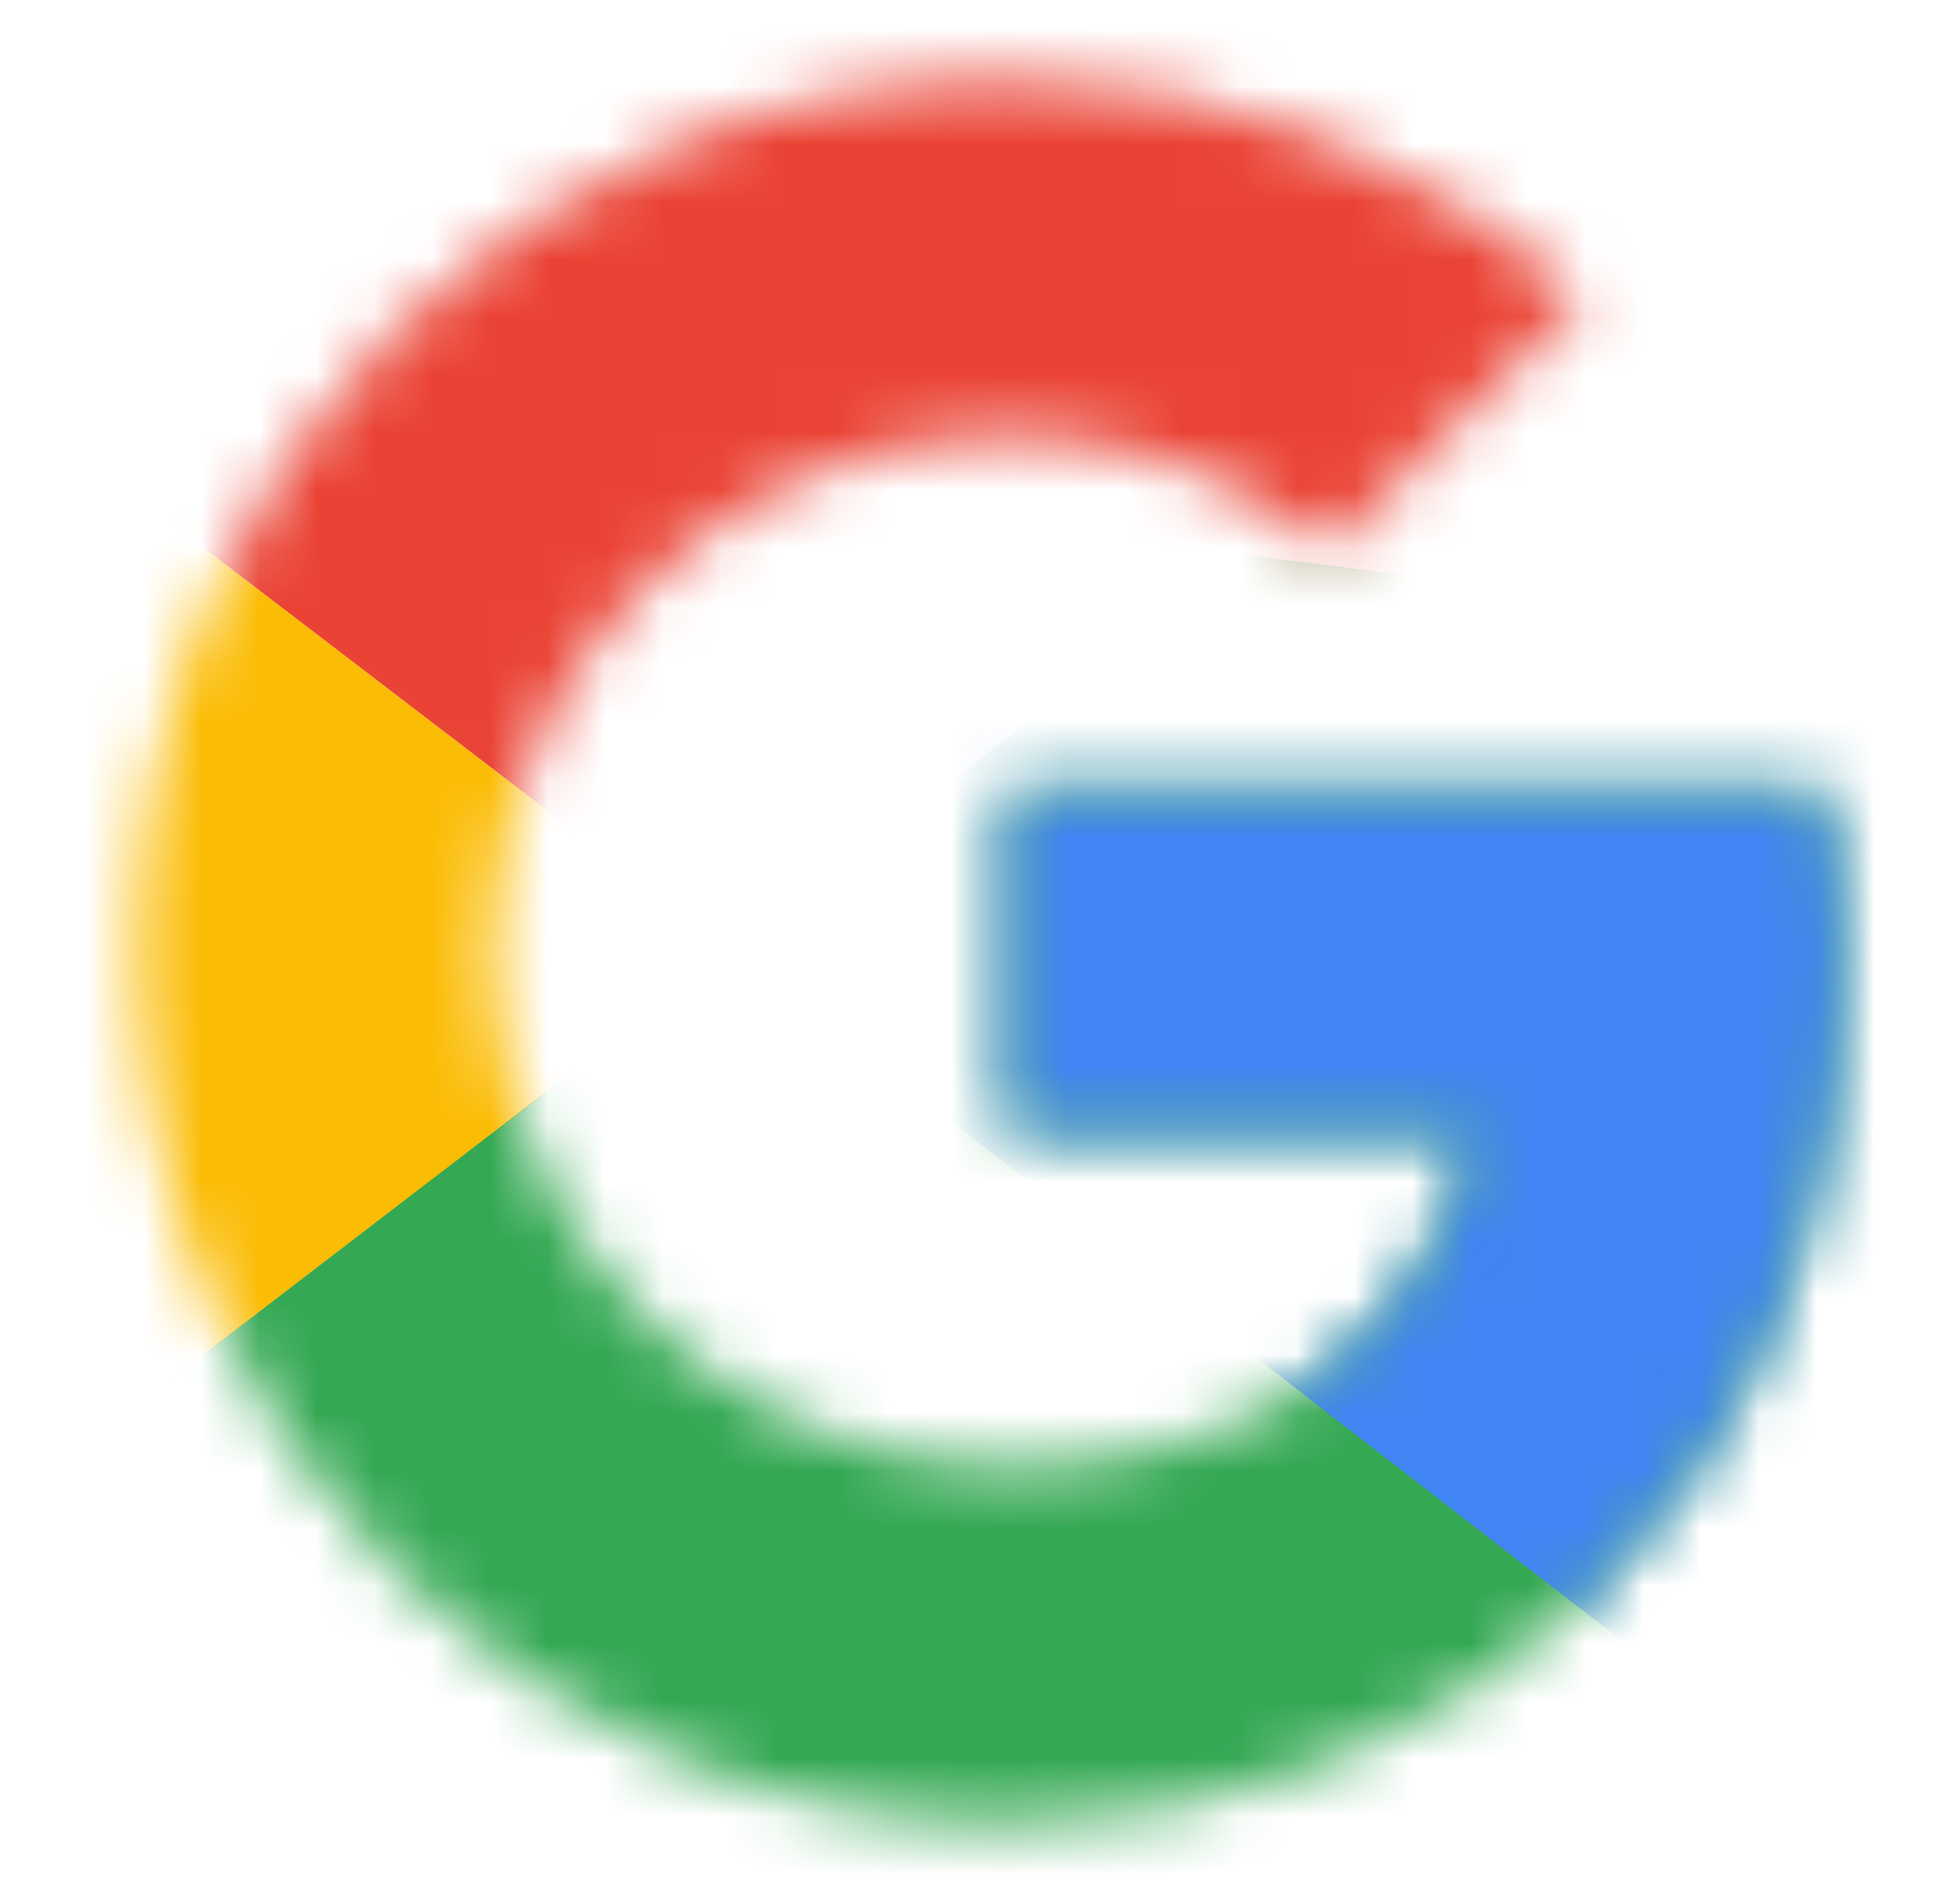 <svg width="34" height="33" viewBox="0 0 34 33" fill="none" xmlns="http://www.w3.org/2000/svg">
<mask id="mask0_8305_18602" style="mask-type:luminance" maskUnits="userSpaceOnUse" x="2" y="1" width="30" height="31">
<path d="M31.591 13.75H17.497V19.594H25.61C24.853 23.306 21.691 25.438 17.497 25.438C12.547 25.438 8.56 21.45 8.56 16.5C8.56 11.55 12.547 7.562 17.497 7.562C19.628 7.562 21.553 8.319 23.066 9.556L27.466 5.156C24.785 2.819 21.347 1.375 17.497 1.375C9.11 1.375 2.372 8.113 2.372 16.5C2.372 24.887 9.11 31.625 17.497 31.625C25.06 31.625 31.935 26.125 31.935 16.5C31.935 15.606 31.797 14.644 31.591 13.75Z" fill="white"/>
</mask>
<g mask="url(#mask0_8305_18602)">
<path d="M0.997 25.438V7.562L12.685 16.5L0.997 25.438Z" fill="#FBBC05"/>
</g>
<mask id="mask1_8305_18602" style="mask-type:luminance" maskUnits="userSpaceOnUse" x="2" y="1" width="30" height="31">
<path d="M31.591 13.75H17.497V19.594H25.61C24.853 23.306 21.691 25.438 17.497 25.438C12.547 25.438 8.56 21.45 8.56 16.5C8.56 11.55 12.547 7.562 17.497 7.562C19.628 7.562 21.553 8.319 23.066 9.556L27.466 5.156C24.785 2.819 21.347 1.375 17.497 1.375C9.11 1.375 2.372 8.113 2.372 16.5C2.372 24.887 9.11 31.625 17.497 31.625C25.06 31.625 31.935 26.125 31.935 16.5C31.935 15.606 31.797 14.644 31.591 13.75Z" fill="white"/>
</mask>
<g mask="url(#mask1_8305_18602)">
<path d="M0.997 7.562L12.685 16.5L17.497 12.306L33.997 9.625V0H0.997V7.562Z" fill="#EA4335"/>
</g>
<mask id="mask2_8305_18602" style="mask-type:luminance" maskUnits="userSpaceOnUse" x="2" y="1" width="30" height="31">
<path d="M31.591 13.75H17.497V19.594H25.61C24.853 23.306 21.691 25.438 17.497 25.438C12.547 25.438 8.56 21.45 8.56 16.5C8.56 11.55 12.547 7.562 17.497 7.562C19.628 7.562 21.553 8.319 23.066 9.556L27.466 5.156C24.785 2.819 21.347 1.375 17.497 1.375C9.11 1.375 2.372 8.113 2.372 16.5C2.372 24.887 9.11 31.625 17.497 31.625C25.06 31.625 31.935 26.125 31.935 16.5C31.935 15.606 31.797 14.644 31.591 13.75Z" fill="white"/>
</mask>
<g mask="url(#mask2_8305_18602)">
<path d="M0.997 25.438L21.622 9.625L27.053 10.312L33.997 0V33H0.997V25.438Z" fill="#34A853"/>
</g>
<mask id="mask3_8305_18602" style="mask-type:luminance" maskUnits="userSpaceOnUse" x="2" y="1" width="30" height="31">
<path d="M31.591 13.75H17.497V19.594H25.61C24.853 23.306 21.691 25.438 17.497 25.438C12.547 25.438 8.56 21.45 8.56 16.5C8.56 11.55 12.547 7.562 17.497 7.562C19.628 7.562 21.553 8.319 23.066 9.556L27.466 5.156C24.785 2.819 21.347 1.375 17.497 1.375C9.11 1.375 2.372 8.113 2.372 16.5C2.372 24.887 9.11 31.625 17.497 31.625C25.06 31.625 31.935 26.125 31.935 16.5C31.935 15.606 31.797 14.644 31.591 13.75Z" fill="white"/>
</mask>
<g mask="url(#mask3_8305_18602)">
<path d="M33.997 33L12.685 16.5L9.935 14.438L33.997 7.562V33Z" fill="#4285F4"/>
</g>
</svg>
